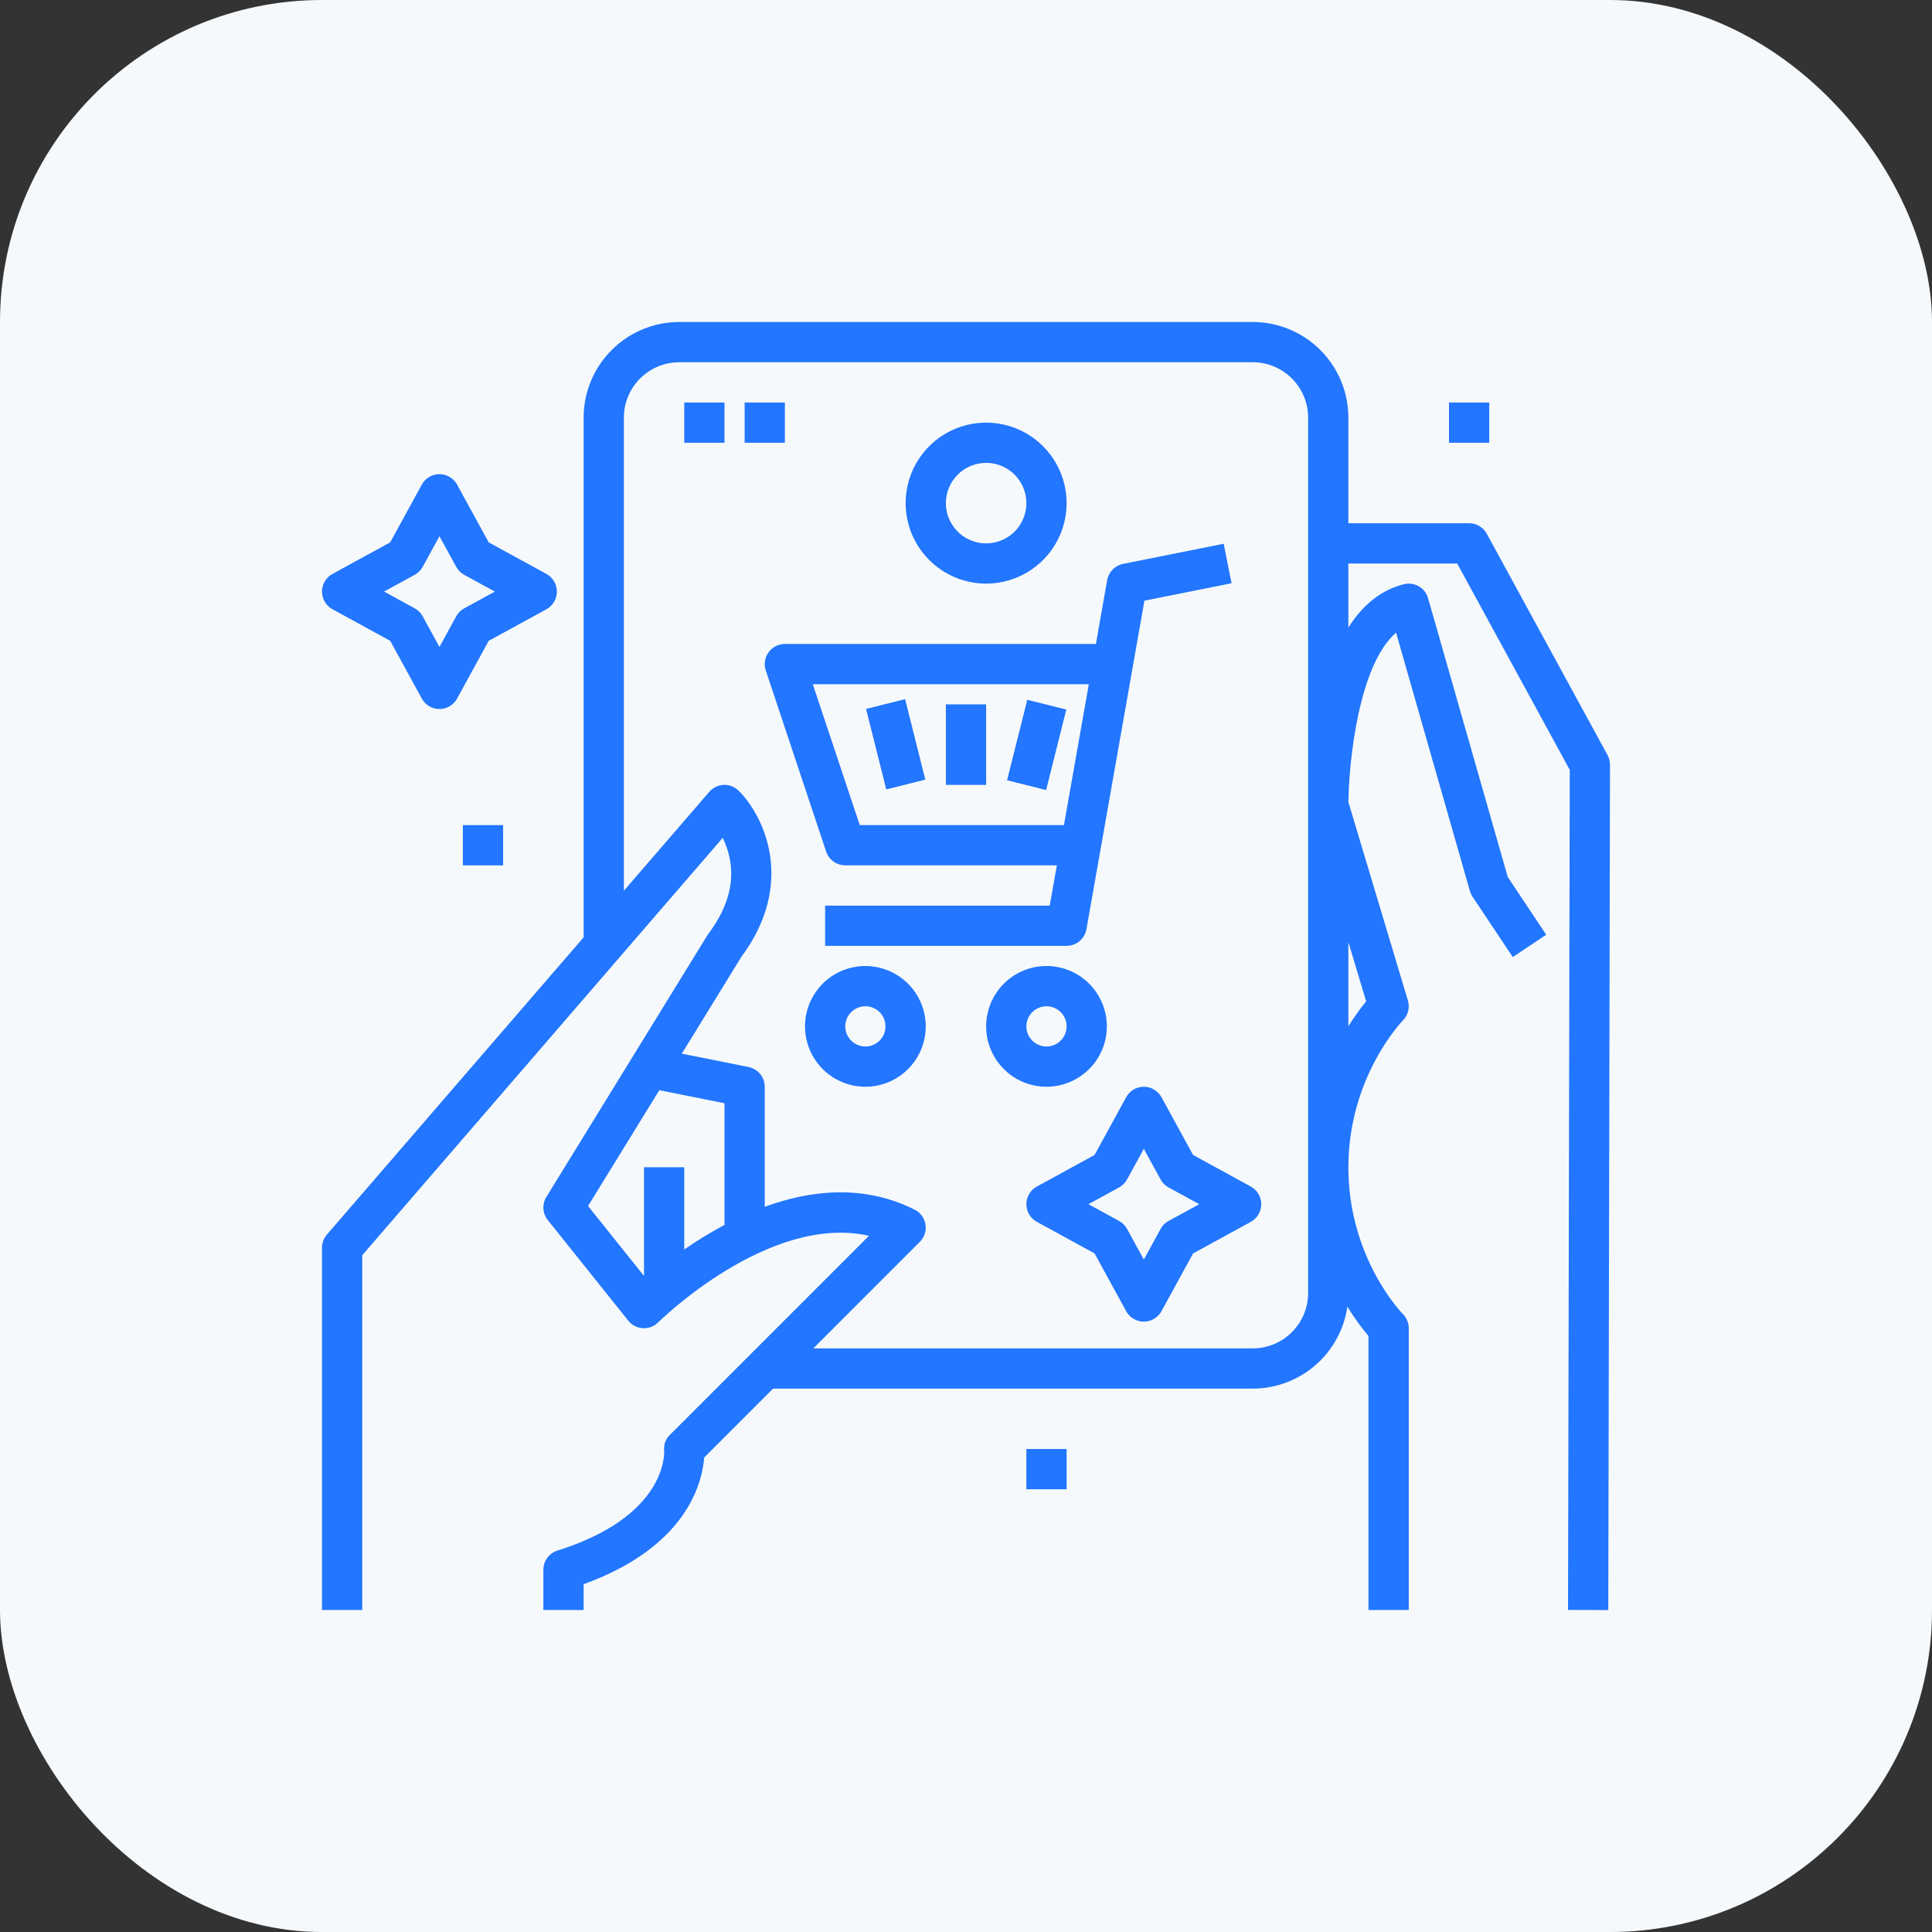 <svg width="72" height="72" viewBox="0 0 72 72" fill="none" xmlns="http://www.w3.org/2000/svg">
<rect x="0" y="0" width="72" height="72" fill="#333333" stroke="none"/>
<rect width="72" height="72" rx="12" fill="#F6F9FB"/>
<g clip-path="url(#clip0_9180_16772)">
<path d="M36.75 21.75C37.343 21.75 37.923 21.574 38.417 21.244C38.91 20.915 39.295 20.446 39.522 19.898C39.749 19.35 39.808 18.747 39.692 18.165C39.577 17.583 39.291 17.048 38.871 16.629C38.452 16.209 37.917 15.923 37.335 15.808C36.753 15.692 36.15 15.751 35.602 15.978C35.054 16.205 34.585 16.59 34.256 17.083C33.926 17.577 33.75 18.157 33.75 18.75C33.751 19.545 34.067 20.308 34.63 20.87C35.192 21.433 35.955 21.749 36.75 21.75ZM36.75 17.25C37.047 17.25 37.337 17.338 37.583 17.503C37.83 17.668 38.022 17.902 38.136 18.176C38.249 18.45 38.279 18.752 38.221 19.043C38.163 19.334 38.02 19.601 37.811 19.811C37.601 20.02 37.334 20.163 37.043 20.221C36.752 20.279 36.45 20.249 36.176 20.136C35.902 20.022 35.668 19.83 35.503 19.583C35.338 19.337 35.25 19.047 35.25 18.75C35.25 18.352 35.409 17.971 35.69 17.69C35.971 17.409 36.352 17.25 36.75 17.25Z" fill="#2276FF"/>
<path d="M46.614 44.219L44.462 43.042L43.285 40.89C43.22 40.772 43.125 40.673 43.009 40.605C42.894 40.536 42.761 40.5 42.627 40.5C42.492 40.5 42.36 40.536 42.244 40.605C42.129 40.673 42.033 40.772 41.969 40.89L40.792 43.042L38.64 44.219C38.522 44.283 38.423 44.379 38.355 44.494C38.286 44.61 38.25 44.742 38.25 44.877C38.25 45.011 38.286 45.144 38.355 45.259C38.423 45.375 38.522 45.47 38.64 45.535L40.792 46.712L41.969 48.864C42.033 48.982 42.129 49.08 42.244 49.149C42.36 49.217 42.492 49.254 42.627 49.254C42.761 49.254 42.894 49.217 43.009 49.149C43.125 49.08 43.22 48.982 43.285 48.864L44.462 46.712L46.614 45.535C46.732 45.47 46.83 45.375 46.899 45.259C46.967 45.144 47.004 45.011 47.004 44.877C47.004 44.742 46.967 44.61 46.899 44.494C46.83 44.379 46.732 44.283 46.614 44.219ZM43.549 45.501C43.423 45.57 43.32 45.673 43.251 45.799L42.627 46.941L42.003 45.799C41.934 45.673 41.83 45.57 41.705 45.501L40.563 44.877L41.705 44.252C41.83 44.184 41.934 44.08 42.003 43.954L42.627 42.813L43.251 43.954C43.32 44.08 43.423 44.184 43.549 44.252L44.691 44.877L43.549 45.501Z" fill="#2276FF"/>
<path d="M12.39 22.705L14.542 23.882L15.719 26.033C15.783 26.151 15.879 26.25 15.994 26.319C16.11 26.387 16.242 26.424 16.377 26.424C16.511 26.424 16.643 26.387 16.759 26.319C16.875 26.25 16.97 26.151 17.035 26.033L18.212 23.882L20.364 22.705C20.482 22.64 20.58 22.545 20.649 22.429C20.717 22.313 20.754 22.181 20.754 22.047C20.754 21.912 20.717 21.78 20.649 21.664C20.58 21.548 20.482 21.453 20.364 21.389L18.212 20.212L17.035 18.06C16.97 17.942 16.875 17.843 16.759 17.775C16.643 17.706 16.511 17.67 16.377 17.67C16.242 17.67 16.11 17.706 15.994 17.775C15.879 17.843 15.783 17.942 15.719 18.06L14.542 20.212L12.39 21.389C12.272 21.453 12.174 21.548 12.105 21.664C12.036 21.78 12 21.912 12 22.047C12 22.181 12.036 22.313 12.105 22.429C12.174 22.545 12.272 22.64 12.39 22.705ZM15.454 21.422C15.58 21.354 15.684 21.25 15.753 21.124L16.377 19.983L17.001 21.124C17.07 21.25 17.173 21.354 17.299 21.422L18.441 22.047L17.299 22.671C17.173 22.74 17.07 22.843 17.001 22.969L16.377 24.11L15.752 22.968C15.684 22.843 15.58 22.739 15.454 22.67L14.313 22.046L15.454 21.422Z" fill="#2276FF"/>
<path d="M55.408 19.891C55.344 19.773 55.249 19.674 55.133 19.605C55.017 19.536 54.885 19.5 54.75 19.5H50.25V15.562C50.249 14.618 49.873 13.713 49.205 13.045C48.538 12.377 47.632 12.001 46.688 12L25.312 12C24.368 12.001 23.462 12.377 22.795 13.045C22.127 13.713 21.751 14.618 21.75 15.562V34.931L12.182 46.01C12.065 46.146 12 46.32 12 46.5V60H13.5V46.779L26.932 31.226C27.01 31.384 27.075 31.547 27.125 31.715C27.427 32.719 27.182 33.757 26.4 34.8C26.386 34.818 26.373 34.837 26.361 34.857L20.361 44.607C20.28 44.738 20.242 44.892 20.251 45.046C20.261 45.2 20.318 45.348 20.414 45.468L23.414 49.218C23.48 49.301 23.563 49.368 23.657 49.416C23.75 49.465 23.853 49.493 23.958 49.498C24.064 49.504 24.169 49.488 24.267 49.45C24.366 49.413 24.455 49.355 24.53 49.28C24.575 49.236 28.65 45.217 32.385 46.054L24.969 53.47C24.889 53.545 24.828 53.638 24.79 53.742C24.753 53.845 24.739 53.956 24.752 54.065C24.76 54.23 24.794 56.524 20.775 57.785C20.623 57.832 20.49 57.928 20.395 58.056C20.301 58.185 20.25 58.34 20.25 58.5V60H21.75V59.038C25.6 57.646 26.172 55.254 26.244 54.317L28.811 51.75H46.688C47.544 51.749 48.372 51.44 49.019 50.879C49.666 50.318 50.09 49.542 50.213 48.695C50.447 49.079 50.71 49.445 51 49.788V60H52.5V49.5C52.5 49.401 52.481 49.304 52.443 49.213C52.405 49.122 52.35 49.039 52.28 48.97C52.26 48.949 50.25 46.9 50.25 43.5C50.25 40.129 52.262 38.049 52.28 38.03C52.376 37.935 52.444 37.815 52.477 37.683C52.51 37.552 52.507 37.414 52.468 37.285L50.251 29.892C50.268 28.409 50.63 24.779 52.028 23.578L54.779 33.206C54.8 33.28 54.833 33.351 54.876 33.416L56.376 35.666L57.624 34.834L56.189 32.681L53.221 22.294C53.168 22.107 53.044 21.948 52.875 21.85C52.706 21.753 52.507 21.725 52.318 21.772C51.49 21.979 50.799 22.52 50.25 23.386V21H54.305L58.5 28.691L58.436 59.998L59.936 60.002L60 28.502C60.001 28.375 59.969 28.251 59.909 28.141L55.408 19.891ZM21.915 44.944L24.571 40.629L27 41.115V45.648C26.483 45.925 25.982 46.23 25.5 46.565V43.5H24V47.55L21.915 44.944ZM48.75 48.188C48.749 48.734 48.532 49.259 48.145 49.645C47.759 50.032 47.234 50.249 46.688 50.25H30.311L34.28 46.28C34.364 46.196 34.427 46.093 34.464 45.98C34.5 45.867 34.509 45.747 34.49 45.63C34.471 45.513 34.425 45.401 34.354 45.306C34.284 45.21 34.192 45.132 34.085 45.079C32.193 44.133 30.223 44.343 28.5 44.974V40.5C28.5 40.327 28.44 40.159 28.33 40.025C28.22 39.89 28.067 39.798 27.897 39.764L25.409 39.267L27.621 35.672C29.68 32.898 28.465 30.404 27.53 29.47C27.457 29.397 27.37 29.34 27.274 29.302C27.178 29.264 27.076 29.247 26.973 29.25C26.869 29.254 26.768 29.279 26.675 29.324C26.582 29.368 26.5 29.432 26.432 29.51L23.25 33.195V15.562C23.251 15.016 23.468 14.491 23.855 14.105C24.241 13.718 24.766 13.501 25.312 13.5H46.688C47.234 13.501 47.759 13.718 48.145 14.105C48.532 14.491 48.749 15.016 48.75 15.562V48.188ZM50.912 37.317C50.672 37.612 50.451 37.923 50.25 38.246V35.11L50.912 37.317Z" fill="#2276FF"/>
<path d="M31.5 32.249H39.386L39.121 33.749H30.75V35.249H39.75C39.926 35.249 40.097 35.187 40.232 35.074C40.367 34.96 40.458 34.803 40.489 34.63L42.65 22.384L45.897 21.735L45.603 20.264L41.853 21.014C41.705 21.043 41.569 21.117 41.464 21.225C41.358 21.333 41.288 21.47 41.261 21.619L40.841 23.999H29.25C29.131 23.999 29.014 24.027 28.908 24.081C28.802 24.136 28.711 24.214 28.642 24.311C28.572 24.407 28.526 24.518 28.509 24.636C28.491 24.753 28.501 24.873 28.538 24.986L30.788 31.736C30.838 31.886 30.934 32.016 31.061 32.108C31.189 32.2 31.343 32.249 31.5 32.249ZM40.577 25.499L39.65 30.749H32.041L30.291 25.499H40.577Z" fill="#2276FF"/>
<path d="M32.25 36C31.805 36 31.37 36.132 31 36.379C30.63 36.626 30.342 36.978 30.171 37.389C30.001 37.8 29.956 38.252 30.043 38.689C30.13 39.125 30.344 39.526 30.659 39.841C30.974 40.156 31.375 40.37 31.811 40.457C32.248 40.544 32.7 40.499 33.111 40.329C33.522 40.158 33.874 39.87 34.121 39.5C34.368 39.13 34.5 38.695 34.5 38.25C34.499 37.654 34.262 37.082 33.84 36.66C33.418 36.238 32.846 36.001 32.25 36ZM32.25 39C32.102 39 31.957 38.956 31.833 38.874C31.71 38.791 31.614 38.674 31.557 38.537C31.5 38.4 31.485 38.249 31.514 38.104C31.543 37.958 31.615 37.825 31.72 37.72C31.825 37.615 31.958 37.543 32.104 37.514C32.249 37.486 32.4 37.5 32.537 37.557C32.674 37.614 32.791 37.71 32.874 37.833C32.956 37.957 33 38.102 33 38.25C33 38.449 32.921 38.639 32.78 38.78C32.639 38.921 32.449 39 32.25 39Z" fill="#2276FF"/>
<path d="M41.25 38.25C41.25 37.805 41.118 37.37 40.871 37C40.624 36.63 40.272 36.342 39.861 36.171C39.45 36.001 38.998 35.956 38.561 36.043C38.125 36.13 37.724 36.344 37.409 36.659C37.094 36.974 36.88 37.375 36.793 37.811C36.706 38.248 36.751 38.7 36.921 39.111C37.092 39.522 37.38 39.874 37.75 40.121C38.12 40.368 38.555 40.5 39 40.5C39.596 40.499 40.168 40.262 40.59 39.84C41.012 39.418 41.249 38.846 41.25 38.25ZM38.25 38.25C38.25 38.102 38.294 37.957 38.376 37.833C38.459 37.71 38.576 37.614 38.713 37.557C38.85 37.5 39.001 37.486 39.146 37.514C39.292 37.543 39.425 37.615 39.53 37.72C39.635 37.825 39.707 37.958 39.736 38.104C39.764 38.249 39.75 38.4 39.693 38.537C39.636 38.674 39.54 38.791 39.417 38.874C39.293 38.956 39.148 39 39 39C38.801 39 38.611 38.921 38.47 38.78C38.329 38.639 38.25 38.449 38.25 38.25Z" fill="#2276FF"/>
<path d="M32.276 26.42L33.731 26.055L34.483 29.055L33.028 29.419L32.276 26.42Z" fill="#2276FF"/>
<path d="M35.25 26.25H36.75V29.25H35.25V26.25Z" fill="#2276FF"/>
<path d="M37.531 29.078L38.283 26.079L39.738 26.443L38.986 29.443L37.531 29.078Z" fill="#2276FF"/>
<path d="M25.5 15H27V16.5H25.5V15Z" fill="#2276FF"/>
<path d="M27.75 15H29.25V16.5H27.75V15Z" fill="#2276FF"/>
<path d="M54 15H55.5V16.5H54V15Z" fill="#2276FF"/>
<path d="M17.25 30.75H18.75V32.25H17.25V30.75Z" fill="#2276FF"/>
<path d="M38.25 54H39.75V55.5H38.25V54Z" fill="#2276FF"/>
</g>
<defs>
<clipPath id="clip0_9180_16772">
<rect width="48" height="48" fill="white" transform="translate(12 12)"/>
</clipPath>
</defs>
</svg>
